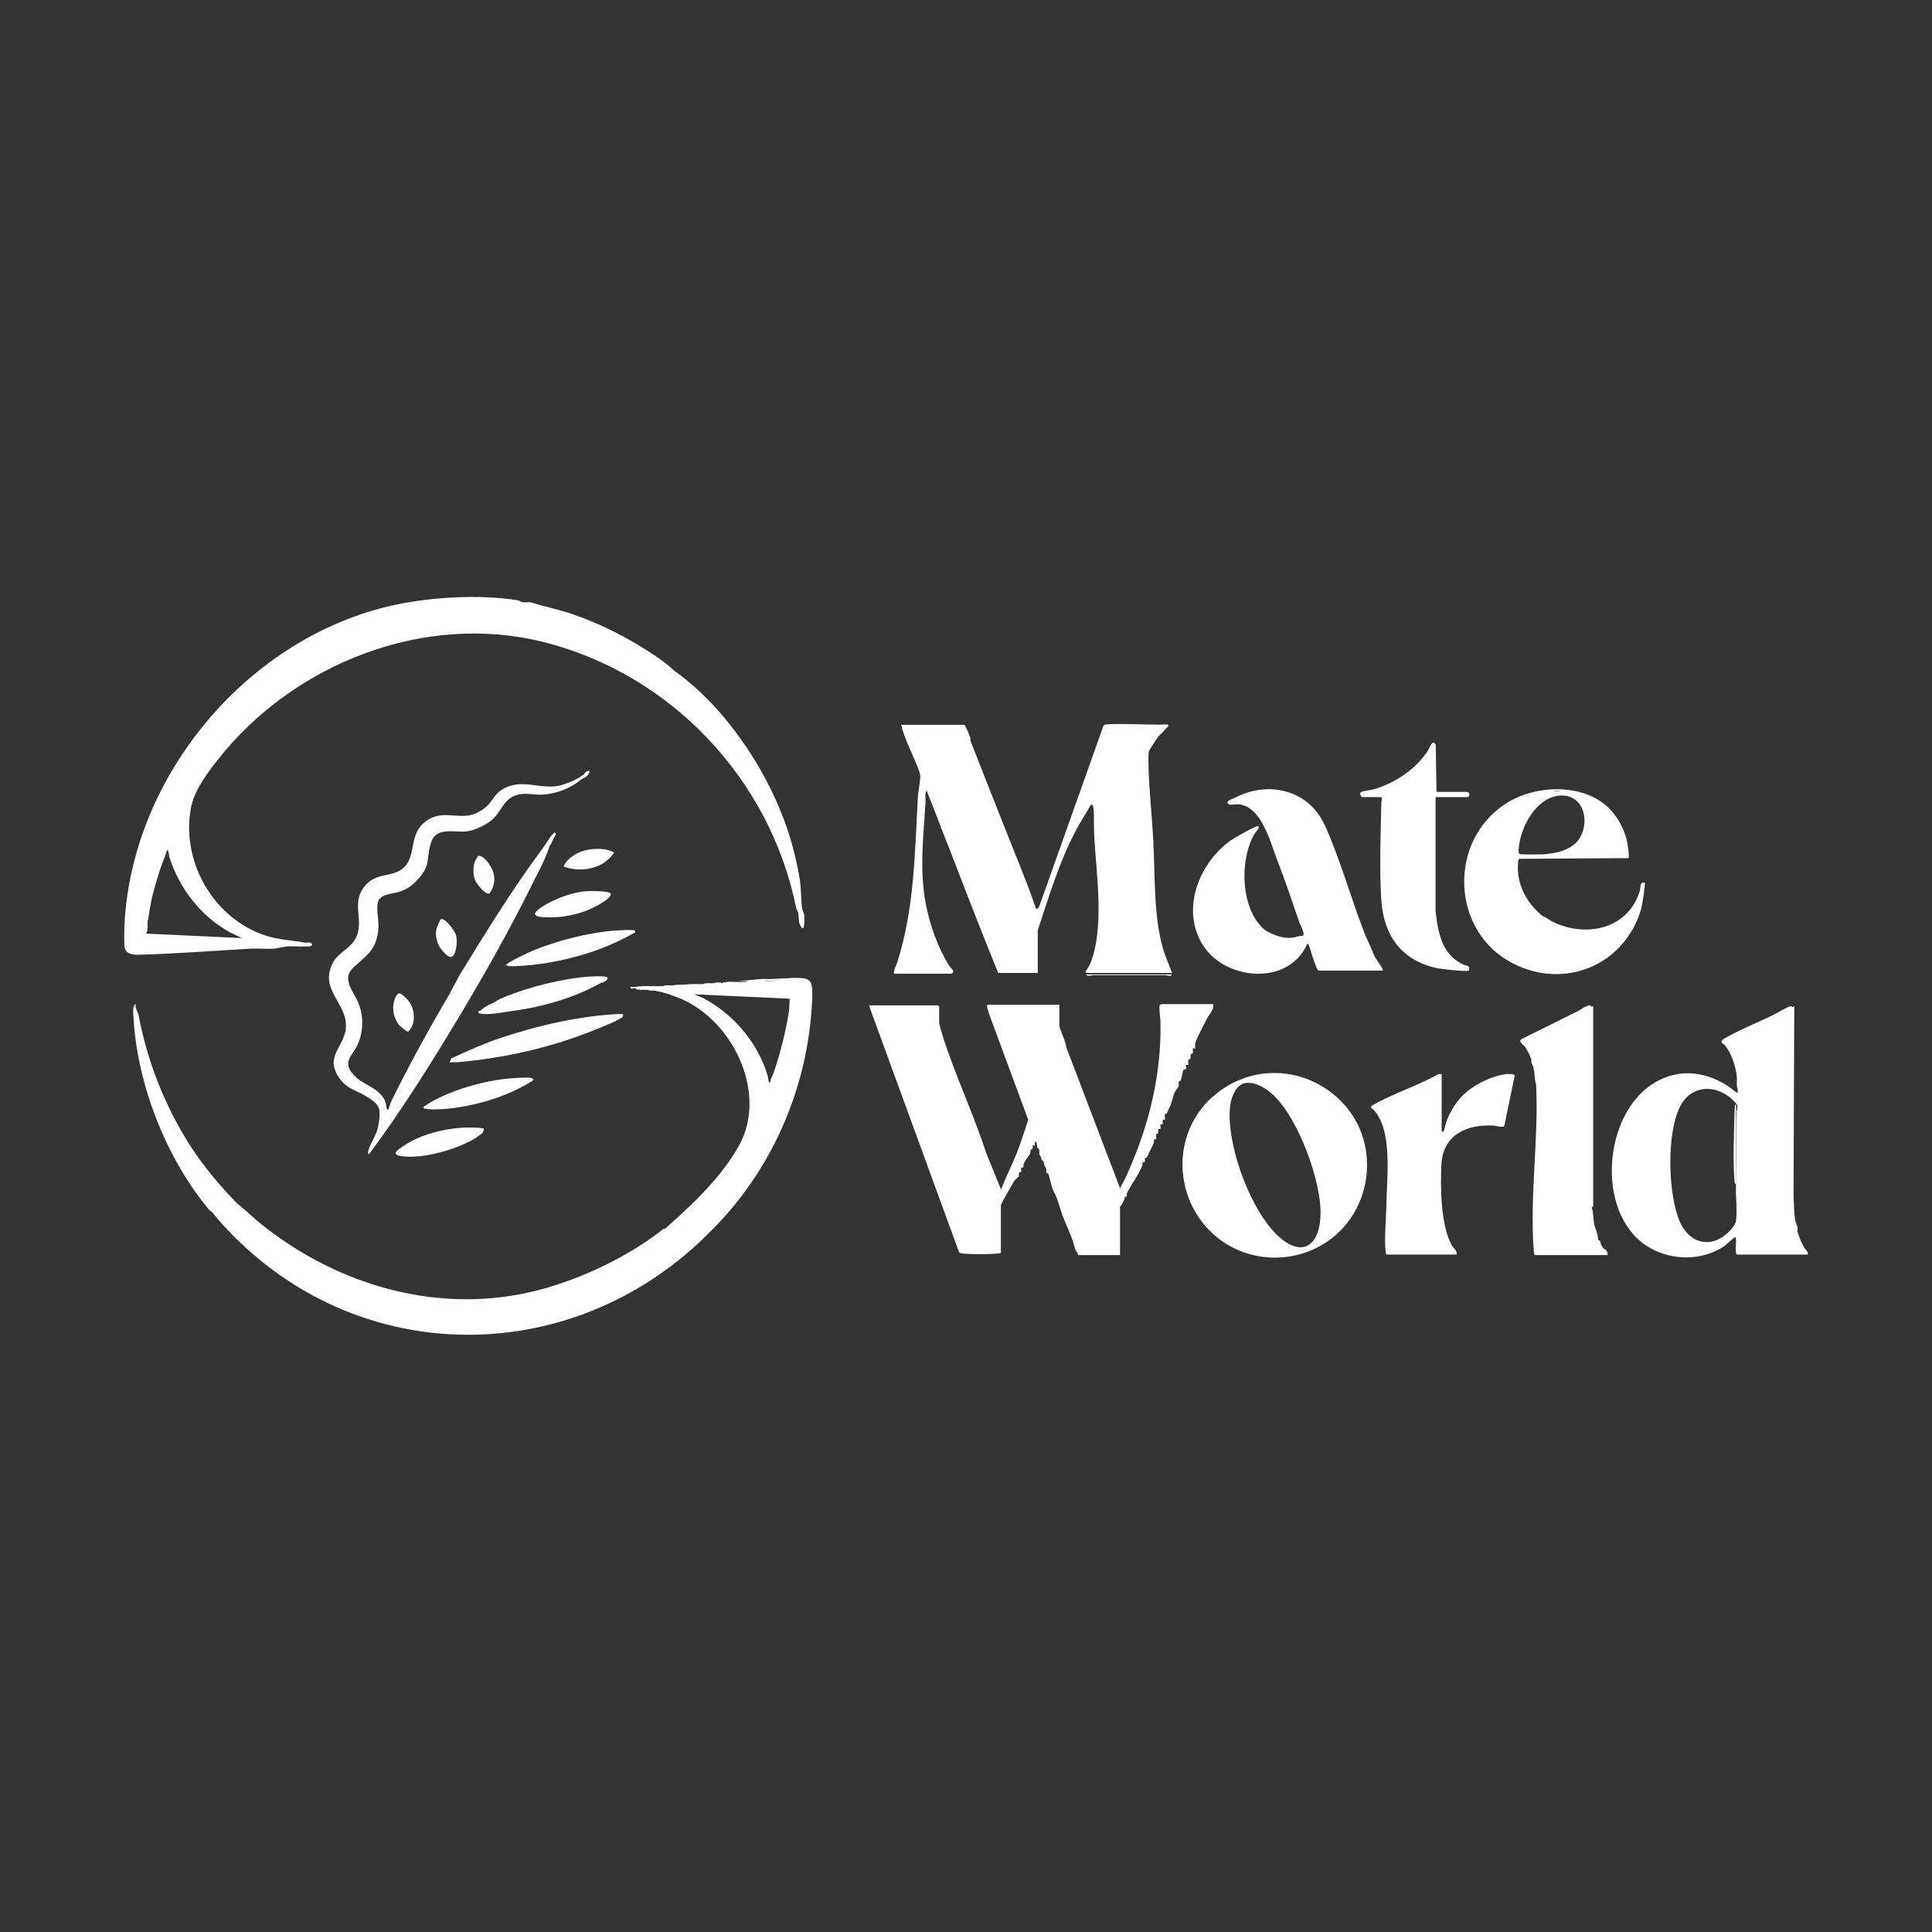 <svg xmlns="http://www.w3.org/2000/svg" id="Layer_1" viewBox="0 0 1080 1080"><rect x="0" y="0" width="1080" height="1080" fill="#333333" stroke="none"/><defs><style> .st0 { fill: #fff; } </style></defs><path class="st0" d="M441.8,546.8c-5.1,0-10.4.8-15.6.4l-14.1,1.3c2.2,0,4.5,0,6.7,0-3.9,1.1-8.5,0-12.5.4-.6,0-1,.4-1,.4h0c-.4-.4-1.5-.2-1.3.4h0c-1.1-.7-3.8-.7-5.1,0h0c-.2-.4-.3-.4-.4,0h0c-1.7,0-4.1-.4-5.5.4-1.8,0-3.7,0-5.5,0-2.1,0-3.9.2-5.9.4,0,0,0,0,0,0-2.1,0-3.4-.2-5.5.4-1.7,0-4.1-.4-5.5.4-1.5,0-3.1,0-4.6,0h0c-3.4,0-7.3-.3-10.5.4-.3,0-.6,0-.8,0-.3,0-.6,0-.8,0-.6,0-1.1,0-1.7,0,.6,1.4.9.9,1.7.8.4,0,.8,0,1.3,0,.4.4.3.3.8.4h0c.2.6.8.7.8,0h0c.6.7,2,.4,3,.4.7,0,1.4,0,2.1,0h0c.3.5.6.5.8,0h0,0c.6.8,2.1.3,3,.4,0,0,0,0,0,0,1.2.2,2.4.6,3.8.8.2.3.3.3.4,0,1.3.6,2.8.9,4.2,1.3.1.3.3.3.4,0,.8.7,1.9.9,3,1.3,31.2,11,52.4,53.4,35.5,83.5-10.1,17.9-26.1,32.9-41.4,46.4-.1-.3-.4-.3-.8,0-19.2,15.3-45.8,27.9-69.5,34.1-54.7,14.3-111.4-1.9-154.8-36.4-4.8-3.8-9.1-8.2-14-12h0c-9.8-10.1-19-21-26.6-32.9h0,0c-14-22.2-23.6-46.7-28.4-72.2-.4-2-2.1-3.9-1.6-6.2-2,.2-1.4,5.3-1.3,7,1.9,36.6,17.5,77.4,40.9,106.2.7.9,1.8,2.4,2.9,2.8h0c5.1,6.4,10.1,11.7,16,17.3,0,0,0,0,0,0,73.6,70.1,185.8,67.9,258.9-2.5h0,0c2.2-2.1,4.6-4.6,6.7-6.7,0,0,0,0,0,0,33-34,52-79.6,54-126.7.5-12.2-.9-12.3-12.5-12.1ZM356,551.8h0,0ZM365.7,553.5h0,0,0ZM366.1,551.8h0,0ZM427.2,548.4c3.2-.2,6.3-.3,9.5-.3-3.6.2-7.3.3-10.9.5,0,0,.1,0,.2,0,.4,0,.8,0,1.2,0ZM398.2,550.2h0,0ZM441.6,558.2c-.5,2.1-.2,4.4-.5,6.5-1.5,10.8-5.1,24.8-8.7,35.2-.5,1.5-1.6,2.9-1.7,4.6-1.1,2.5-1.3-2.5-1.5-2.9-5.4-18.6-19.4-35.1-36.6-43.9l-4.6-1.9,53.6,2.5ZM409.2,549.2c-1.3,0-2.6,0-3.9.1,1.2-.1,2.6-.1,3.9-.1Z"></path><path class="st0" d="M354.7,520c-3.5-.3-7.6,0-11.2.2-14.8,1.2-31.6,5.5-45.4,11.1-1.9.8-15.1,6.9-15.1,8.1,0,.9,4,.7,4.9.7,13-.5,26.1-2.9,38.5-6.6,10-3,19.7-7.2,28.8-12.4l-.4-1.1Z"></path><path class="st0" d="M297.4,602.7c-1.4-.6-8.1-.2-10.2,0-14.9.7-37.2,7-49.5,15.4-.4.3-1.1.4-1,1.1.4.6.8.6,1.5.7,8.6,1,20.6-1,29-3.1,10.9-2.7,21.5-6.9,30.9-12.9.4-.3-.4-1-.6-1Z"></path><path class="st0" d="M324.7,476.1c-3.6,1.4-8.4,4.6-9.6,8.3,9.6,3.7,22.5,1.2,28.2-7.8-4.8-2.9-13.4-2.5-18.6-.5Z"></path><path class="st0" d="M246.4,513.9c-.4.2-2.4,5-2.5,5.7-.6,2.9.1,6.3,1.4,8.9,1,2,5.9,8.6,8.1,5.7,1.9-2.4,2.2-8.4,1.6-11.2-.4-2.2-6.4-10.5-8.7-9.1Z"></path><path class="st0" d="M221.5,556.7c-3,5.3-1.9,12.6,2.2,16.9.4.4,3.7,3,3.9,3,1.5.3,3.3-4,3.5-5.2.9-5.6-.7-10.6-5-14.3-1.7-1.5-3.1-3-4.6-.4Z"></path><path class="st0" d="M267.3,478.5c-.3,0-1.7,2.8-1.9,3.2-1,3-1,6.9,0,9.9.7,2.1,5.8,8.7,8.1,7.9.3,0,1.6-2.5,1.8-2.9,1.3-3.5,1.4-6.7,0-10.2-.8-2.4-5.3-8.9-8.1-7.9Z"></path><path class="st0" d="M347.3,569.1c1.1-.8,1.8-2.4-.2-2.3-22.1.8-46.7,6.5-67.5,13.5-9.4,3.2-18.5,7.2-27.4,11.4l-.9,2.3c1.4-.4,3-.1,4.3-.2,26.2-2.3,52.8-8.2,77.4-18.3,3.3-1.3,11.7-4.6,14.2-6.5Z"></path><path class="st0" d="M224.6,646.3c11.9,1.7,31-3.8,41.2-10.1.6-.4,3.6-2.5,3.9-2.9.4-.5,1-2.2.7-2.5-.1-.1-3-.4-3.6-.4-12.5-.8-26.9,2.1-37.9,8.1-1.5.8-6.3,3.9-7.2,5-1.7,1.9,1.3,2.7,3,2.9Z"></path><path class="st0" d="M205.8,644c0,.6-.2,1.3.6,1.1,19.1-25.8,36.1-53,52.5-80.5,13.3-22.4,26.2-45.3,37.8-68.7,3.1-6.3,8.2-15.6,10.2-22,.1-.4.4-.9.4-1.3,1-.8,1.5-2.6,2.1-3.8.3-.7,1.5-1.9,1.3-2.7-.4-1.7-1.8.2-2.1.6-.1.1-.3.3-.4.4-.6.7-1.1,1.7-1.7,2.5-1.3,1.8-2.4,3.7-3.8,5.5-16.4,22.2-31.1,46-45.5,69.5l-6.2,11.5c0,.1-.1.2-.2.4-11.3,19.1-22.3,39.3-32.1,59.2-.4.8-1.5,4.3-1.6,4.5-1.2,1.2-1.3-3.4-1.5-3.8-2.2-7.1-10.8-9.5-15.8-13.5-1-.8-3.2-3.3-3.9-4.3-3.5-5.7,1.3-9.1,3.6-13.8,3.7-7.4,3.9-16.4.9-24-2.6-6.5-9.7-13.5-3-19.8,7.5-7.1,13.1-9.8,14.1-21.7.4-4.6-1.1-10.1-.4-14.3.9-5.3,7.5-5.2,11.4-6.3,4.9-1.5,7.1-3,10.5-6.5,8.4-8.7,4.9-12.3,8.1-21.6,2.9-8.4,12.8-5.2,19.5-5.8,4.6-.5,11.6-3.8,15-7,4.2-3.9,6.1-10.6,11.9-12.9,5.7-2.3,10.1-.4,15.7-.7,7.7-.4,15.8-3.5,21.7-8.5.2-.2.6-.1,1.3-.8h0c1.1,0,3.3-2.4,3.3-3.2.2-1.9-2.9-.1-2.9,1.1h0c-1.1.5-1.7,1.2-2.5,1.7-3.6,2.1-9.3,4.5-13.3,5-10.5,1.2-19.3-4.1-29.4,1.4-4.3,2.3-5.4,5.6-8.3,8.8-3,3.3-8,6-12.4,6.3-8,.6-14.7-2.4-22.1,2.7-10.6,7.3-5.5,19-12.7,26.1-6.2,6.2-16.1,2.2-22.7,11.4-6.3,8.7-.4,17.5-3.5,26.3-2.8,7.9-10.5,9.2-13.9,16.2-7,14.6,7.6,21.6,7.6,34.6,0,11.7-12.9,17-3.3,29.9,3.6,4.9,7.3,5.7,12.2,8.3,3.1,1.6,9,4.9,9.7,8.7.6,3.5-.3,9.1-1.4,12.4-1,2.8-4.8,9.2-4.9,11.6Z"></path><path class="st0" d="M325.5,498.4c-7.2.9-18.6,5.3-24.3,9.8-3.2,2.6-2.7,4,1.4,4.4,11.3,1.1,24.3-1.8,33.9-7.9,1.5-1,5.4-3.4,4.9-5.2-1.2-1.7-13.6-1.5-16-1.1Z"></path><path class="st0" d="M267.4,566c.3.4.6.6,1.1.6,4.9.9,11.9-.6,16.9-1.3,17.8-2.4,35.1-7.2,50.8-16,.2,0,.8,0,1.2-.2,1.7-1,3.9-2.7.7-3.2-2-.3-6.3-.1-8.5,0-14.9,1-34.4,5.9-48.2,11.7-1.7.7-4.1,1.9-5.6,3-2.8,1.1-5.4,2.6-7.6,4.6-.2.1-1.1-.4-.8.6Z"></path><path class="st0" d="M77.9,533.7c20.9-.6,41.4-2.2,62.4-3.4,4.1-.2,8.6.3,12.7,0,2.4-.2,5.4-1.1,8-1.3,2.1-.1,12,.4,12.9-.2.8-.5.5-1.6-.3-1.8-.9-.3-2,0-2.9,0-7.3-1.4-14.9-1.6-22.2-4-29.3-9.6-47.5-41.6-41.7-71.7,1.9-9.7,9.1-19.2,15.2-26.9,42.2-53.5,115.1-82.1,181.4-65.6,71.7,17.8,127.3,77,141.7,148.9.2,1,1,1.8,1.1,2.6.5,2.6-.1,5,1.5,7.7,2.3,3.7,2-4.8,1.9-6.1-.2-1.9-1.1-3-1.3-4.6-.6-5.2-.4-11-1.3-16.4-1-6.3-3.3-15.7-5.1-21.9-4.4-14.7-11.5-30.2-19.7-43.6-12-19.5-26.9-37.4-45.6-50.7-3-2.9-6.4-5.5-10-7.9-14.4-9.7-30.6-18.1-46.9-23.6-7.4-2.5-15.4-4.1-22.7-6.4-1.2-.4-3.1,0-4.5-.1-1.3-.2-2.3-1-3.4-1.2-21.1-3.3-47.4-1.8-68.2,2.6-81.7,17.5-147,94.9-151.3,178.5-.1,2.6-.4,11.8.2,13.7,1.1,3.2,5.2,3.5,8,3.4ZM82.7,514.5c.6-3.7,1.6-10.2,2.5-13.7,1.1-4.4,2.6-9.5,4-13.9,1.2-3.9,3.1-7.8,4.2-11.8,1.3,1.1.9,2.7,1.3,4.1,5.7,17.7,17.6,33,33.9,42l6.7,3.2-53.6-2.5c1.4-2.4.5-4.9.9-7.4Z"></path><path class="st0" d="M761.5,445.6h10.5c1,0,.2,2.1.2,2.7-.4,17.1-1.2,38.5,0,55.3,1.4,19.8,11.7,33.6,31.5,37.7,2.2.4,16.3,2,17.3,1.3.1,0,.3-.8.3-1.1.1-2-1.8-1.6-3.1-2.2-12.1-5.5-14.3-17.7-15.7-29.8v-63.9h17.9c.8,0,1.9-2.5-.4-2.9h-16.6c-.2-.4-.3-.4-.4,0l-.4-26.4c-2.1-3.4-3.4,1.9-4.5,3.5-6.8,10.3-18.3,17.9-30,21.4-1.4.4-6.5,1-7.3,1.6-1.1.7.1,2.8.6,2.8Z"></path><path class="st0" d="M846.2,538.8c28.8,14.4,61.5.7,71-29.9,1.3-5,1.8-10.1,2.4-15.3-3-1.4-2.5,2.7-2.9,4.3-6.5,21.5-30,26.5-48.7,17.4-1.9-.9-3.5-2.5-5.5-3.1,0,0,0,0,0,0-8.9-6.9-15-18.2-13.9-29.8,0-.8,0-1.6.6-2.3l61.3-.4c0-9.4-2.7-17.5-8.4-24.9-13.4-17.2-42.5-16.9-60-5.8-33,20.9-31.2,72.2,4.1,89.8ZM870.9,442.1c.4,0,.9.1,1.3.2-1.4,0-2.8,0-4.3,0,1-.2,2-.2,3-.2ZM853.7,444.9c.3,0,.5-.2.8-.2.2,0,.4,0,.5,0-.5.1-1,.3-1.5.4,0,0,.1-.1.2-.2ZM849,474c1-11.6,9.5-27.7,22.2-29.2,13.3-1.5,17.8,13,12.2,23.1-4,7.3-13.5,9.2-21.1,9.7-1.6,0-12.4.2-12.9-.2-.6-.4-.5-2.6-.4-3.4ZM822,477.1c0,0,.2-.6.5-1.3-.2.7-.4,1.3-.6,2,0-.3,0-.5,0-.8ZM821,481.9c-.2.7-.3,1.4-.4,2,0-.5.1-1,.2-1.5,0-.2.1-.4.2-.6Z"></path><path class="st0" d="M500.4,544.3h31.6c.1,0,1.1-1,1-1.4,0-.2-2-2.5-2.4-3.1-6.3-9.9-10.9-23.1-13.1-34.6-3.6-19.4-1.3-37.6-.1-56.8.1-2.1-.6-4.8.6-6.5l8,20.5c-.4.4-.2.7.2.6l3.3,8.4c9.4,24.3,18.7,48.5,28.5,72.5h22.1c0-7.9,0-15.9,0-23.8,6.3-19.1,12.1-38.6,21.6-56.4,2.5-4.7,5.5-9.2,8.1-13.8,1.3-.4,1.4,1.3,1.5,2.3.4,5.2.1,10.4.4,15.6,1.2,21.3,5.9,51.7-2.5,71.5-.4.9-2.5,3.8-2.5,4,0,0,.6.6.6.6h47.9c-1.7-4.7-3.8-9.2-5.2-14-5.2-18.5-4.3-40.8-5.3-60-.7-12.9-2.1-25.9-2.6-38.8,0-2.4-.4-8.9.1-10.9.3-1.2,4.2-7,5.2-8.3,1.1-1.5,3-2.7,4-4.3,4.3-3.5-.3-2.5-2.7-2.5-9.6,0-20.6-.7-30-.2-.7,0-1.4.2-1.9.9l-35.9,101c-.5.6-.7,1.4-1.7,1.3-5.4-15.8-12-31.2-18.1-46.8-6.2-15.7-12.5-31.5-18.6-47.2-.1-.3,0-.9,0-1.4-.4-1.1-2.8-7.5-3.5-7.5h-35.2c.6,3.2,2,6.6,3.2,9.7,1.3,3.3,7.3,16.1,7.4,18.4.2,3.2-1.1,8.7-1.3,12.2-1.7,30.9-2,63.1-11.6,92.6-.2.7-3,6.3-1.3,6.3ZM519.4,442.6c0-.1,0-.2-.1-.3,0,.2.2.3.3.5,0,0,0-.1-.1-.2ZM521.9,448.8c0-.1,0-.2-.1-.4-.1-.4-.3-.9-.4-1.3.2.6.5,1.3.7,1.9,0,0-.1-.1-.2-.2ZM523.3,452.4c-.1-.3-.2-.6-.4-.9,0,0,0,0,0-.1.1.3.3.7.4,1,0,0,0,0,0,0ZM529.3,468.6c0,0,0,.1,0,.2,0,0,0-.1,0-.2ZM536.9,487.1s0,0,0,0c0,.1,0,.2,0,.3,0,0,0-.2,0-.3ZM502.3,541.5c0,.2,0,.4,0,.6,0,0,0-.3,0-.6ZM502.3,541v.2c0-.1,0-.2,0-.2Z"></path><path class="st0" d="M843.3,600.3c-7.6.5-17.2,4.9-23,9.7-5.4,4.5-9,9.9-11.6,16.5-.6,1.5-1.2,5-1.7,5.9-.4.7-1.1,0-1.1-.2v-31.8h-1.8c-11.4,6.5-25,10.7-36.2,17.1-.5.3-1.5.8-1.6,1.3,0,1.1,1,1,1.1,1.1,0,0,0,0,0,0,11.4,11.4,7.8,38.3,7.6,53.3-.1,7.9-1.3,19.2-.4,26.6,0,.4.2,1.5.7,1.5h39c.3-2.2-1.7-3.4-2.7-5.1-6.3-11.3-6.5-32.9-5.8-45.7,1-16.1,14.1-22.1,28.9-21.3,1.5,0,5.2,1.4,6.2.2l5.8-27.9c0-1.4-2.6-1.1-3.6-1ZM776.2,684.2c0-.4,0-.8,0-1.2v1.2Z"></path><path class="st0" d="M730.4,528.4c.3-.6-.2-.8,1.1-.6,1.5,4.3,2.6,8.8,4.4,13,.3.6.7,1.8,1.5,1.8h35.6c.1-.6-.1-1-.4-1.5-.8-1.7-3.1-4.5-4.2-6.5-1.8-4.5-4-8.9-5.8-13.4-7.5-19.3-13.5-41.2-22-59.8-9.1-20.1-31.9-25.3-50.8-15.2-.8.4-5.3,1.7-3,3.3,1,.7,3.7,0,5.4.1,12.8,1,17.7,20.5,21.6,30.7,4.6,11.8,8.5,23.5,12.6,35.5.5,1.3,3.7,6.8,1.6,7.5-2.1-.3-3.9.7-5.8.9-5.4.5-10.5-1.6-15-4.2-13.9-11.5-14.5-39.5-5.8-54.1.4-.7,3.5-3.6,1.8-4.1-1.2-.3-13.4,6.7-15.2,8-17.9,12.7-28.2,38.9-15.4,58.8,12.5,19.4,47,22.5,57.7,0Z"></path><path class="st0" d="M663,597.9c.2-.7-.2-2.4,0-2.6.2-.1,1,0,1.2,0,.2-.2-.1-1.9.1-2.7.2-.5,1-.6,1.1-.8.3-.5,0-1.5.2-2.2.2-.6,1.1-.5,1.2-1,.2-.7-.1-1.8,0-2.7l1.3.4c0-1-.1-2,0-3,.2-1.7,5.3-11.3,6.6-13.9.7-1.3,2.9-4.4,3.2-5.2.4-.9.3-1.9.3-2.9h-28.9c-.2,0-.7.4-1,.5-.5,3,.3,6.1.4,9,.7,29.6-6.4,58.4-18.5,85.3-1.2,2.7-2.7,5.5-4.1,8.1l-30.1-78.9c0-2.8-3.8-10.1-3.8-12v-11c0-1.2-1.7-.6-1.9-.6h-38c-1.3,0,.2,3.6.3,4.3l22.2,60c-2.1,6.3-4.1,12.6-6.5,18.8-2.7,6.8-6.1,13.3-8.7,20.2l-7.5-18.5c-.1-.4-.3-.9-.6-1.4-6.9-21.3-16.8-42.4-23.8-63.7-.6-1.8-2.7-8.6-2.7-9.9v-8.9s-.6-.6-.6-.6h-38.6l.4,1.2s0,0,0,.1l49.9,136.6c.6.8,1.6.8,2.5.9,4.8.4,13.8.4,18.6,0,.8,0,1.5-.2,2.3-.4v-26.4c0-1.4,6.5-11.9,7.6-14.1l2.4-2.2c0-.6,0-1.1,0-1.4.1-.3.3-.6.4-1,.3-.1.7,0,.9-.1.2-.2,0-1.2,0-1.9.1-.2.2-.4.3-.7.3,0,.8.1.9,0,.2-.2,0-1.2.2-1.7.8-2.3,2.6-4.1,3.6-5.9.3-.5,0-1.4.3-2,.4-.6,1.6-.6,1.2-2.5,0-.1.1-.2.2-.3l1,.3v-2.5c1.6.6,1,2.3,1.3,3.5,0,.3.5.3.8.6.1.3.3.7.4,1,0,.8,0,1.6,0,2.2,0,.3.8.6,1.3,3,0,.2.5.3.9.7.1.3.2.6.3.9.4,1.9.7,2.2,1,2.6.1.3.2.6.4.9,0,.7-.2,1.4,0,2,0,.4.8.4,1.1.8.1.3.2.6.3.8.7,2.3,1.9,7.7,2.5,8.7,2.2,3.5,3.5,9,5,13.3,1.8,5,4.3,9.9,6,15,.8,2.5.8,4.2,2.5,6.4.4.5.2,1.2.2,1.2h23.6v-27.2c0-.1.9-.7,1.1-1.1.7-1.6.5-1.3,1.2-2.5.3-.6.2-1.3.4-1.7.3-.5,1,0,1.1,0,.1-.2-.1-1.3,0-1.9,0-.3,2.3-4.2,2.7-4.9,1.9-3.1,4.6-7.2,6-10.9.2-.4,0-1.1,0-1.5,0,0,.1-.2.2-.3.3,0,.9.1,1.1,0,.2-.2,0-1.3.1-1.8.2-.6,1-.6,1.1-.8.3-.6,3.8-7.8,3.9-8.2.2-.5-.1-1.2.2-1.8.2-.5,1,0,1.1,0,.2-.4-.2-1.9,0-2.7.2-.6,1.1-.5,1.2-1,.1-.6-.2-2,0-2.2.1-.1,1,.1,1.2,0,.3-.3-.2-2.2,0-2.5.2-.2,1,.1,1.2,0,.2-.2-.2-1.8.2-2.5.3-.5,1,0,1.1,0,.2-.4-.2-2.3,0-3.1.1-.4.9-.4,1.1-.7.4-.7.6-1.7,1.4-3.1,1.1-1.9,1.9-5.8,2.7-8.1,0-.3,2.4-3.7,2.5-3.9.2-.7-.2-1.6,0-2.4.2-.5,1-.6,1.1-.8.3-.4,1.1-4.7,1.4-5.6.2-.6,1.1-.5,1.2-1ZM625.5,675.1c0-.6,0-1.3,0-1.9,0,0,0,0,0-.1,0,.7,0,1.4-.1,2ZM644,637.9c.7-1.6,1.4-3.1,2.1-4.7-.7,1.6-1.4,3.1-2.1,4.7Z"></path><path class="st0" d="M896.6,698.2c-.4-.7-1.1-1.5-1.7-2.5,0-1-.3-2.1-1.3-2.5-.2-.5-.3-.9-.4-1.3,0-2.4-1.6-5.3-2-7.5-.6-2.9-.4-6.4-1.4-9.4l.8-.6v-111.8c-.1-.6-.8.2-.8.2-.3,0-.7-.7-1.1-.8-1.2-.2-4.9,2-6,2.9l-32.3,16c-1.7,1.6,1,2.8,1.9,4.1,1.9,2.6,2.7,4.4,3.8,7.4-.4,1.4.4,2.5.9,3.6.2.9.4,1.9.6,2.8.3,2.5.4,5.2,1.1,7.7,1.5,30.4-3.7,62.6-1.3,92.8,0,.8.2,1.5.4,2.3h40.3c1.5,0-.3-3.7-1.5-3.4Z"></path><path class="st0" d="M607.3,545.1c1.5.8,3.1,0,4,0h40.1c.8,0,3.1,1.2,3.6-.4h-47.7v.4Z"></path><path class="st0" d="M677.5,613.4c-22.7,20.6-21.6,56.6,1.1,76.8,18,16,45.2,17.1,64.7,2.9,23.7-17.3,28.1-52.7,8.7-75-19.4-22.2-52.4-24.7-74.4-4.7ZM711.1,687.4c-13.5-15.4-25.1-47.5-23.6-67.9.3-4.8,2.9-12.9,8.3-14,4.6-.9,9.1,1.4,12.7,3.9,15.6,11.2,28.5,46.7,29.6,65.3,1.3,22.5-11.2,30.7-27,12.7Z"></path><path class="st0" d="M1008.3,696.9c-1.7-3-2.6-5.5-3.6-8.8.6-2-.5-3.7-1-5.2-.2-1.1-.4-2.3-.5-3.4-.4-3.9-.4-8.2-.6-12l.4-104.8c0-.6-.7.2-.8.2-.1,0-.3,0-.4,0,0,0-.3-.4-.7-.4-1.5,0-8.3,4.1-10.3,5.1-5.6,2.7-11.5,5.2-17.2,7.9-1.7.9-10.4,5-10.9,6-1,1.9.5,1.6,1.3,2.5,3.9,4.7,6.3,12,6.9,18,.2,2.3-.4,4.8.5,6.9,0,.6.2,1.7-.2,2.1-1.9-1.2-3.5-2.7-5.3-3.9-13.9-9-29.7-9.9-43.4-.3-27.3,19.2-30.1,74.4.4,91.1,12.6,6.9,28.9,6.8,41-1.3,1-.7,5.6-5.1,6-5,1.5.3-.7,9.7,1.3,9.7h39.4c.3-1.8-1.4-2.8-2.3-4.3ZM970.8,620.8c-.2,14.3-.1,28.7-.4,43-.1,5.5.8,13.8,0,18.9-.5,3.1-5.5,7.6-8.1,9.2-9.7,5.7-18.8.9-23.1-8.6-6.9-15.3-7.7-49.8,0-64.8,6.6-12.9,21.7-12.4,30.7-2.3,2.3,2.6,1.1,1.6,1.1,4.6ZM1002,666v-3c0,1.2,0,2.5,0,3.7,0-.2-.2-.5,0-.7Z"></path><path class="st0" d="M969.8,618.5c-.1,1.4-.2,3-.2,4.4-.3,11.2-.9,26.2,0,37.2,0,.7,0,1.6.9,1.9v-44.7c-.9.2-.6.7-.7,1.3Z"></path></svg>